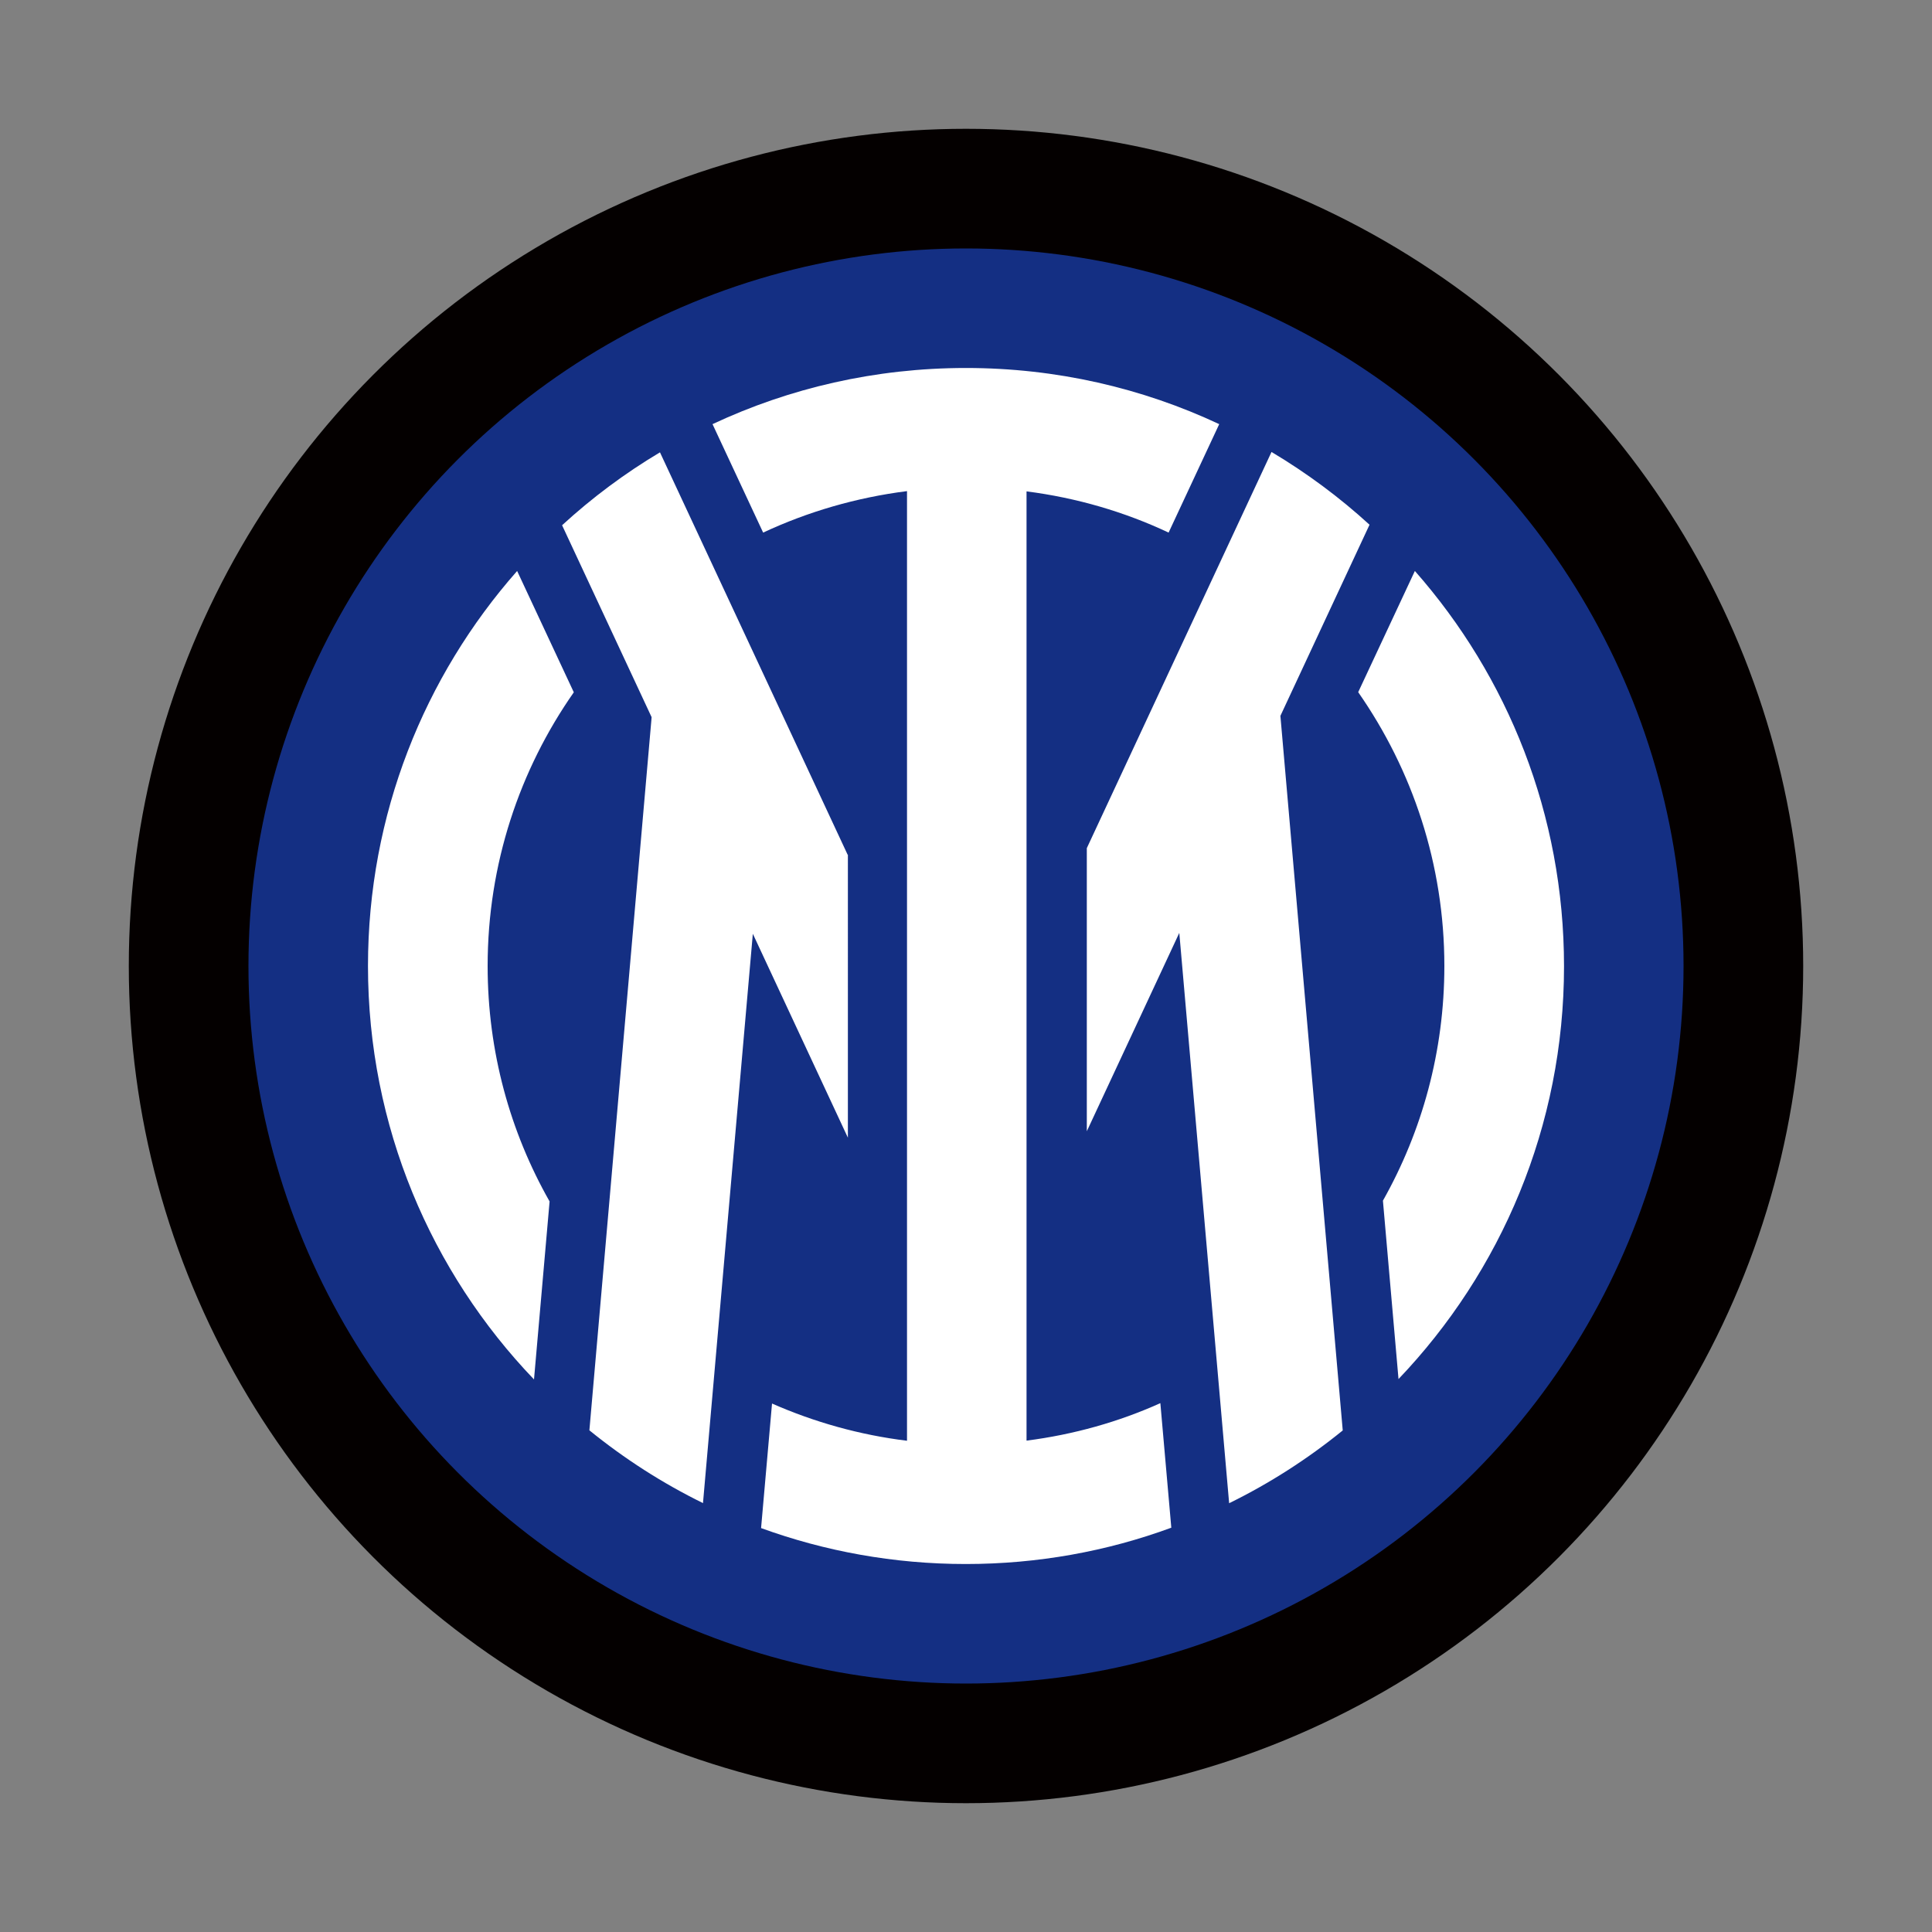 <?xml version="1.0" encoding="utf-8"?>
<!-- Generator: Adobe Illustrator 28.0.0, SVG Export Plug-In . SVG Version: 6.00 Build 0)  -->
<svg version="1.1" id="レイヤー_1" xmlns="http://www.w3.org/2000/svg" xmlns:xlink="http://www.w3.org/1999/xlink" x="0px"
	 y="0px" width="150px" height="150px" viewBox="0 0 150 150" style="enable-background:new 0 0 150 150;" xml:space="preserve">
<rect x="0" y="0" width="150" height="150" fill="#808080" stroke="none"/>
<style type="text/css">
	.st0{fill:#040000;}
	.st1{fill:#142F83;}
	.st2{fill:#FFFFFF;}
</style>
<g>
	<circle class="st0" cx="75" cy="75" r="65"/>
	<circle class="st1" cx="75" cy="75" r="55.71"/>
	<path class="st2" d="M109.85,44.33l-4.4,9.41c4.21,6.04,6.69,13.36,6.69,21.26c0,6.62-1.73,12.83-4.77,18.22l1.21,13.85
		c7.95-8.33,12.85-19.62,12.85-32.05C121.43,63.24,117.06,52.51,109.85,44.33z M79.7,111.85v-73.7c3.9,0.5,7.61,1.59,11.03,3.2
		l3.93-8.42c-5.97-2.8-12.64-4.36-19.67-4.36c-7.03,0-13.7,1.56-19.67,4.36l3.93,8.42c3.47-1.62,7.23-2.72,11.17-3.22v73.73
		c-3.68-0.45-7.21-1.45-10.48-2.89l-0.85,9.67c4.95,1.8,10.31,2.79,15.89,2.79c5.6,0,10.99-0.99,15.96-2.82l-0.85-9.67
		C86.87,110.39,83.37,111.38,79.7,111.85L79.7,111.85z M40.15,44.33C32.94,52.51,28.57,63.24,28.57,75
		c0,12.46,4.91,23.77,12.89,32.1l1.21-13.82c-3.06-5.39-4.81-11.62-4.81-18.28c0-7.91,2.48-15.23,6.69-21.25L40.15,44.33z
		 M99.41,55.58l6.92-14.84c-2.34-2.14-4.88-4.02-7.61-5.65L84.38,65.85v21.98l7.18-15.4l3.87,44.28c3.16-1.55,6.11-3.45,8.82-5.65
		L99.41,55.58z M65.81,66.36L51.24,35.12c-2.72,1.62-5.28,3.53-7.6,5.66l6.95,14.9l-0.02,0.26l-4.81,55.11
		c2.71,2.2,5.66,4.1,8.82,5.65l3.87-44.2l7.38,15.83V66.36H65.81z"/>
</g>
<g>
</g>
<g>
</g>
<g>
</g>
<g>
</g>
<g>
</g>
<g>
</g>
</svg>
